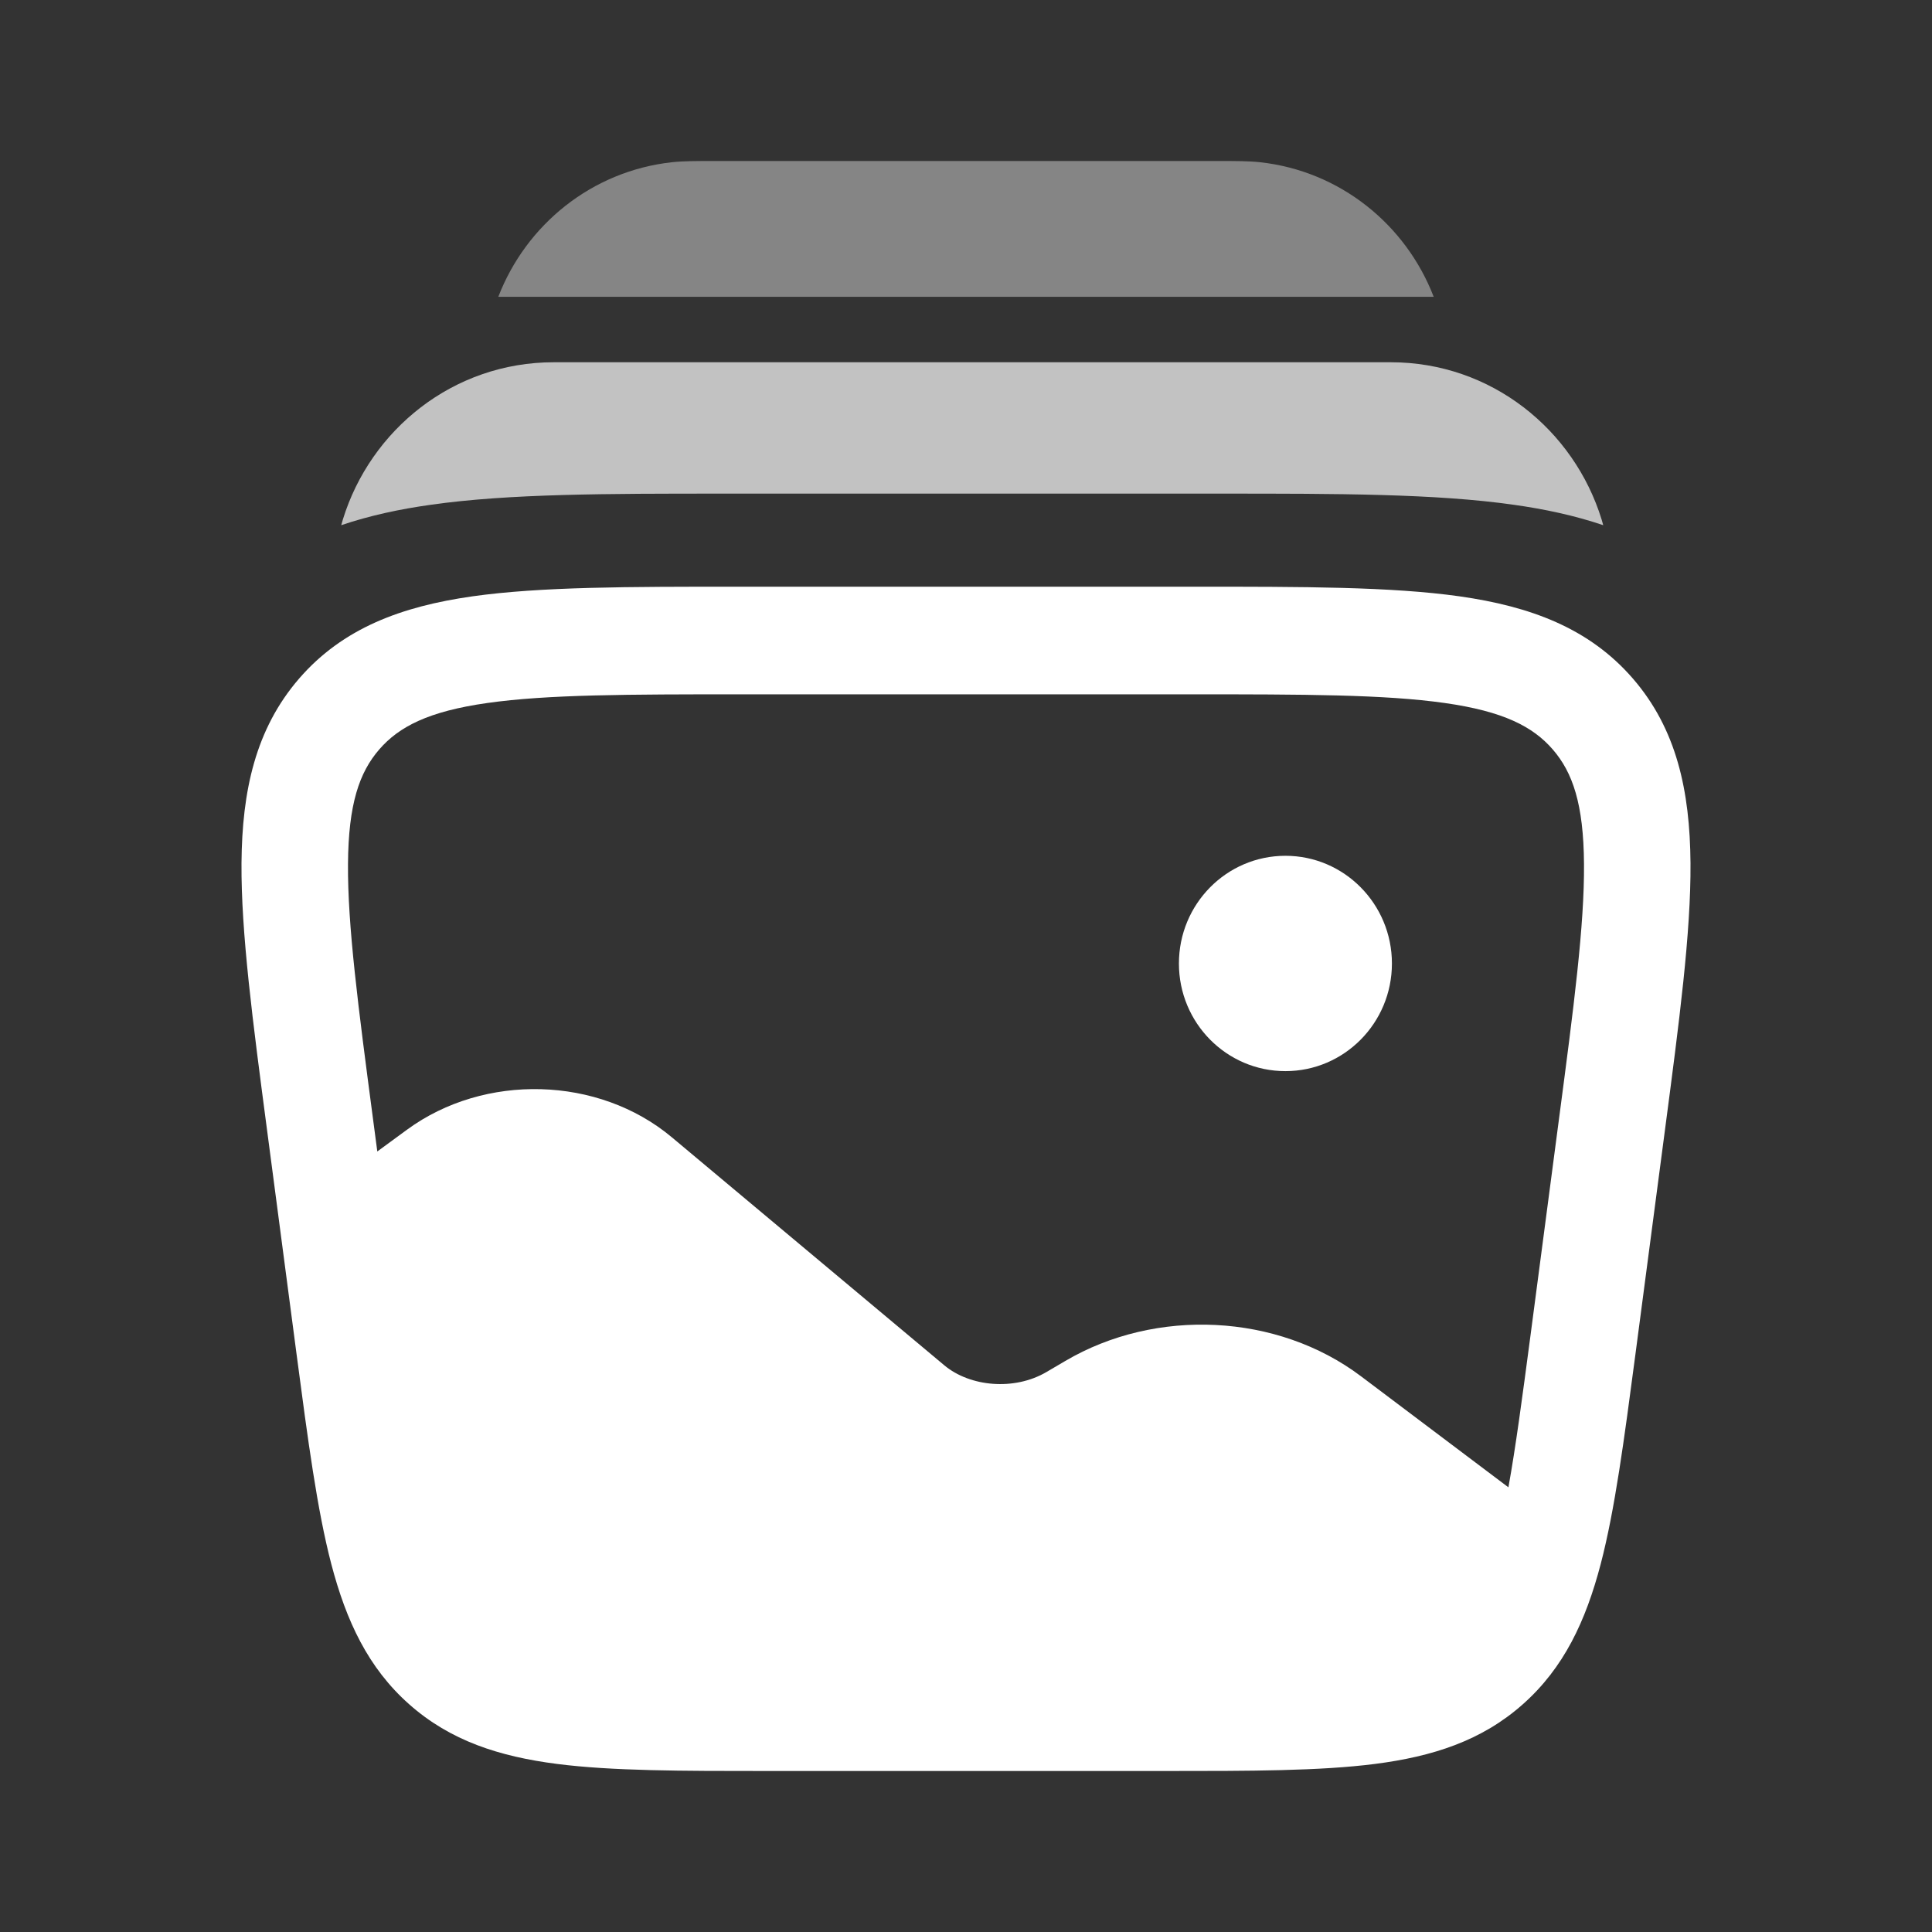 <svg width="24" height="24" viewBox="0 0 24 24" fill="none" xmlns="http://www.w3.org/2000/svg">
<rect x="0" y="0" width="24" height="24" fill="#333333" stroke="none"/>
<path d="M17.291 11.969C17.291 12.708 16.698 13.306 15.968 13.306C15.237 13.306 14.645 12.708 14.645 11.969C14.645 11.23 15.237 10.631 15.968 10.631C16.698 10.631 17.291 11.23 17.291 11.969Z" fill="white"/>
<path fill-rule="evenodd" clip-rule="evenodd" d="M18.132 7.408C17.283 7.288 16.19 7.288 14.827 7.288H9.173C7.81 7.288 6.717 7.288 5.868 7.408C4.991 7.533 4.26 7.801 3.716 8.429C3.173 9.057 3.007 9.825 3 10.721C2.994 11.588 3.139 12.684 3.319 14.05L3.684 16.822C3.825 17.89 3.939 18.754 4.116 19.431C4.301 20.136 4.573 20.72 5.084 21.172C5.595 21.625 6.203 21.82 6.918 21.912C7.605 22 8.468 22 9.533 22H14.467C15.532 22 16.395 22 17.082 21.912C17.797 21.82 18.405 21.625 18.916 21.172C19.427 20.72 19.699 20.136 19.884 19.431C20.061 18.754 20.175 17.89 20.316 16.822L20.681 14.05C20.861 12.684 21.006 11.588 21 10.721C20.993 9.825 20.828 9.057 20.284 8.429C19.74 7.801 19.009 7.533 18.132 7.408ZM6.053 8.733C5.326 8.836 4.958 9.025 4.711 9.31C4.464 9.595 4.328 9.988 4.323 10.731C4.317 11.492 4.448 12.495 4.637 13.925L4.687 14.304L5.058 14.032C6.017 13.33 7.434 13.364 8.346 14.128L11.73 16.96C12.05 17.228 12.601 17.278 12.999 17.044L13.234 16.906C14.359 16.244 15.868 16.314 16.906 17.096L18.738 18.476C18.828 17.98 18.909 17.371 19.011 16.6L19.363 13.925C19.552 12.495 19.683 11.492 19.677 10.731C19.672 9.988 19.536 9.595 19.289 9.31C19.042 9.025 18.674 8.836 17.947 8.733C17.202 8.627 16.202 8.625 14.775 8.625H9.225C7.798 8.625 6.798 8.627 6.053 8.733Z" fill="white"/>
<g opacity="0.7">
<path d="M6.88 4.5C5.628 4.5 4.602 5.34 4.259 6.454C4.252 6.477 4.245 6.5 4.239 6.524C4.597 6.403 4.97 6.324 5.348 6.271C6.32 6.132 7.549 6.132 8.976 6.132L9.083 6.132L15.179 6.132C16.606 6.132 17.835 6.132 18.808 6.271C19.185 6.324 19.558 6.403 19.916 6.524C19.91 6.5 19.903 6.477 19.896 6.454C19.553 5.34 18.527 4.5 17.276 4.5H6.88Z" fill="white"/>
</g>
<g opacity="0.4">
<path d="M8.859 2H15.141C15.35 2 15.511 2 15.651 2.015C16.648 2.124 17.464 2.79 17.81 3.687H6.19C6.536 2.79 7.352 2.124 8.349 2.015C8.489 2 8.65 2 8.859 2Z" fill="white"/>
</g>
</svg>
